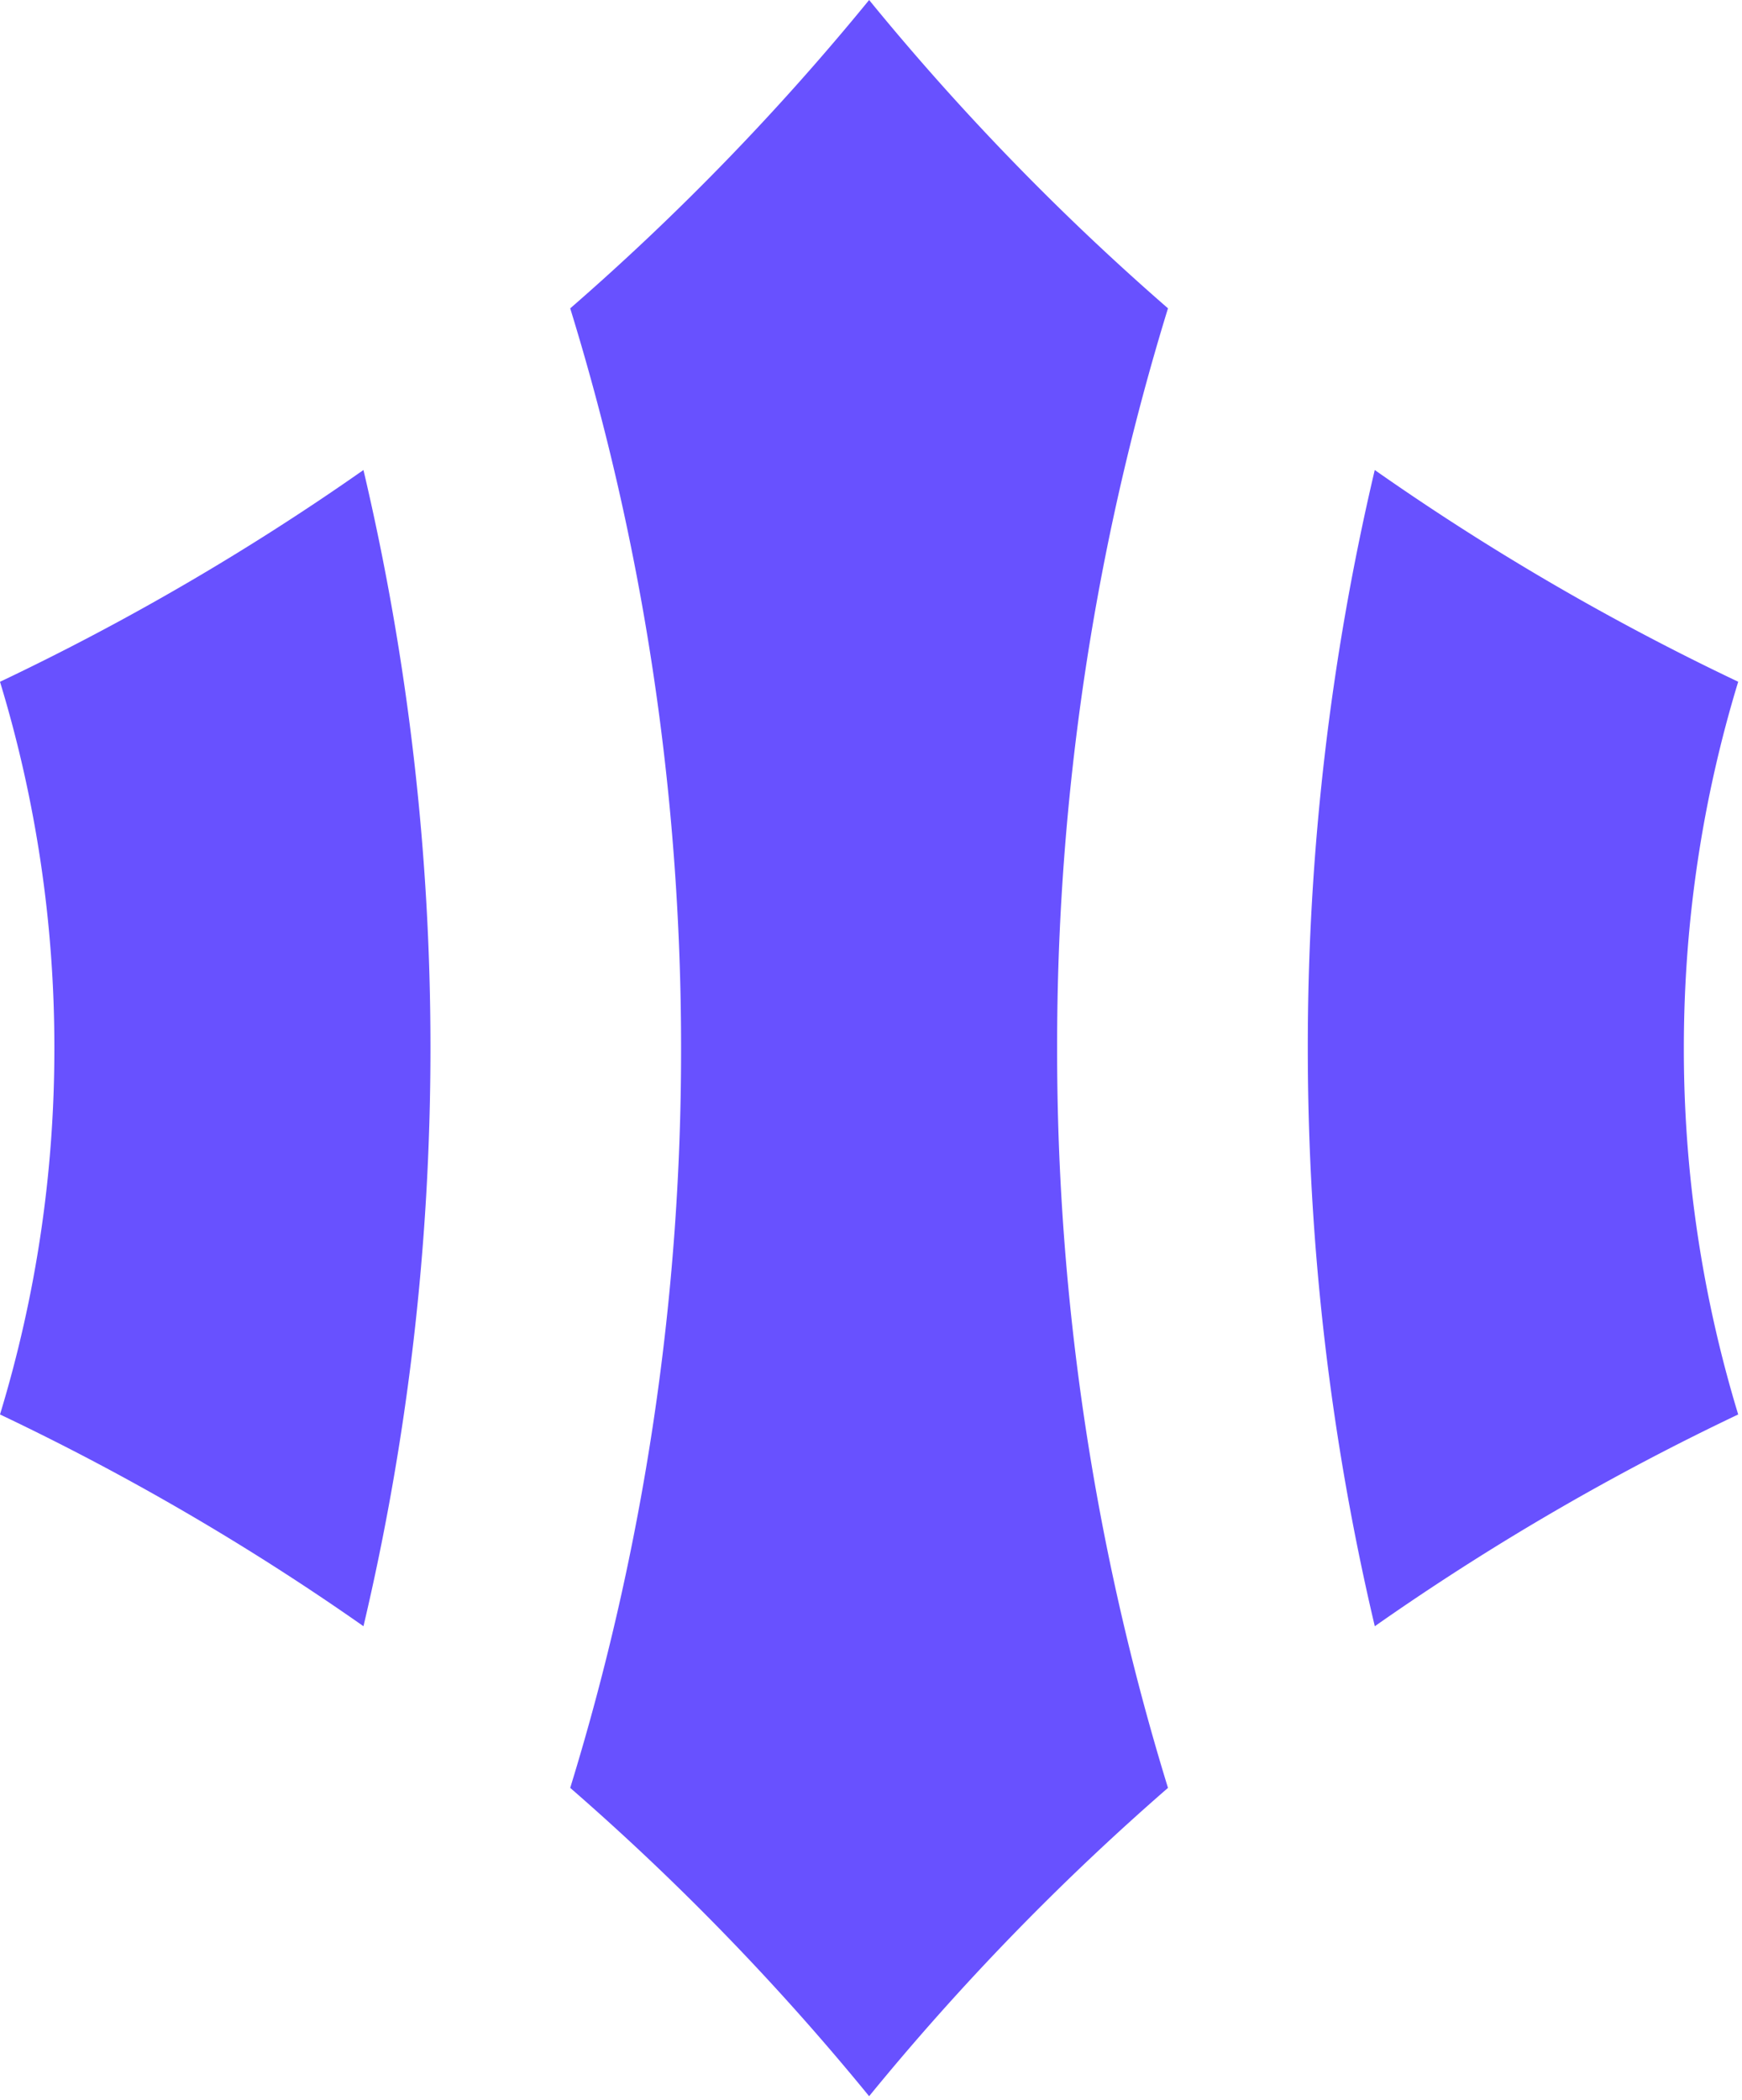 <svg xmlns="http://www.w3.org/2000/svg" fill="none" viewBox="0 0 39 47"><path fill="#6851FF" fill-rule="evenodd" d="M19.458 0a56.467 56.467 0 006.691 6.901 56.11 56.11 0 00-2.482 16.558 56.1 56.1 0 002.482 16.558 56.47 56.47 0 00-6.691 6.901 56.464 56.464 0 00-6.692-6.901 56.114 56.114 0 002.482-16.558c0-5.763-.868-11.324-2.482-16.557A56.468 56.468 0 0019.458 0zM8.138 36.399A56.073 56.073 0 000 31.659a28.06 28.06 0 001.217-8.2A28.06 28.06 0 000 15.26a56.065 56.065 0 008.137-4.74 56.28 56.28 0 011.5 12.94c0 4.453-.52 8.786-1.5 12.94l.001-.001zm21.141-12.94c0 4.453.519 8.786 1.5 12.94a56.074 56.074 0 018.136-4.74 28.059 28.059 0 01-1.217-8.2c0-2.853.426-5.606 1.217-8.2a56.075 56.075 0 01-8.137-4.739 56.282 56.282 0 00-1.499 12.94v-.001z" clip-rule="evenodd"/></svg>